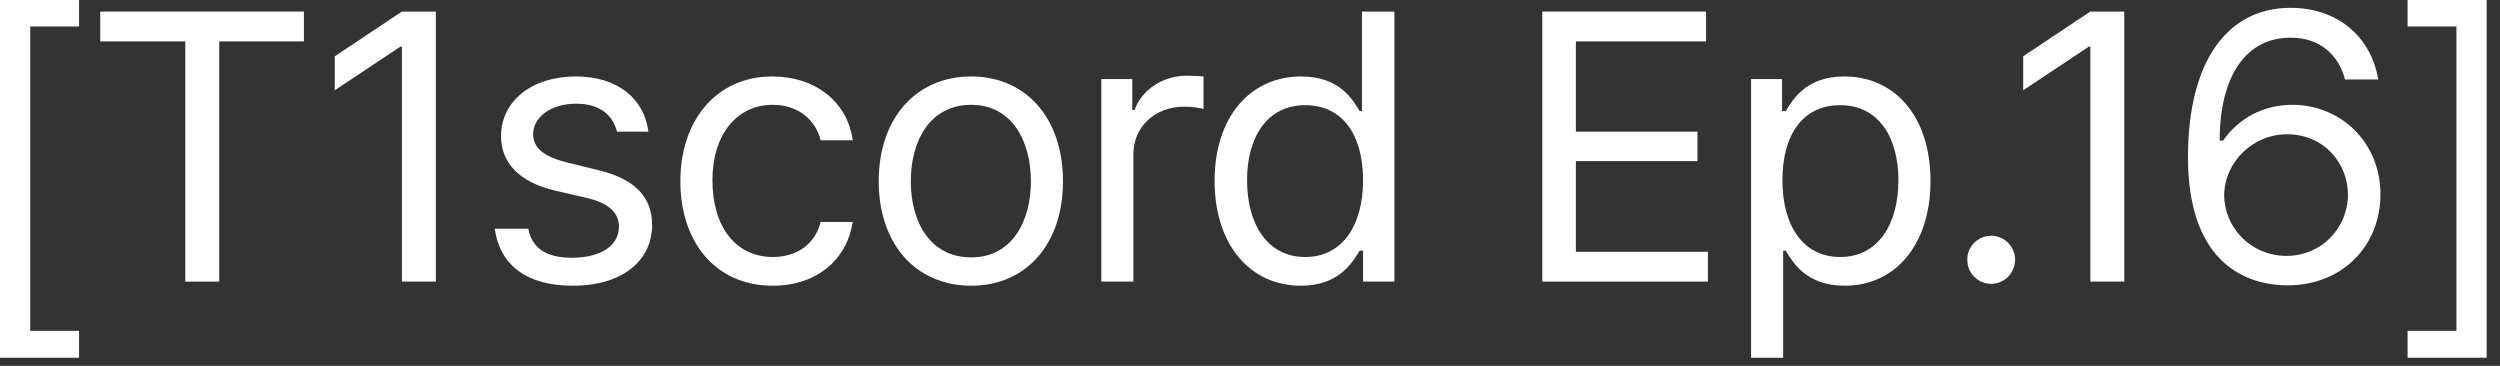 <?xml version="1.0" encoding="utf-8"?>
<svg xmlns="http://www.w3.org/2000/svg" fill="none" height="100%" overflow="visible" preserveAspectRatio="none" style="display: block;" viewBox="0 0 164 24" width="100%">
<rect x="0" y="0" width="164" height="24" fill="#333333" stroke="none"/>
<g id="[T1scord Ep.16]">
<path d="M0 23.466V0H5.187V1.737H1.982V21.704H5.187V23.466H0Z" fill="white"/>
<path d="M6.576 2.716V0.759H19.936V2.716H14.382V18.474H12.155V2.716H6.576Z" fill="white"/>
<path d="M28.592 0.759V18.474H26.366V3.059H26.268L21.961 5.921V3.695L26.366 0.759H28.592Z" fill="white"/>
<path d="M40.478 8.638C40.185 7.536 39.353 6.802 37.787 6.802C36.147 6.802 34.973 7.683 34.973 8.809C34.973 9.69 35.682 10.301 37.248 10.668L39.23 11.158C41.604 11.721 42.778 12.895 42.778 14.755C42.778 17.055 40.894 18.743 37.566 18.743C34.581 18.743 32.795 17.422 32.453 14.999H34.655C34.899 16.296 35.854 16.908 37.518 16.908C39.402 16.908 40.601 16.125 40.601 14.877C40.601 13.947 39.94 13.311 38.423 12.969L36.416 12.504C34.092 11.965 32.868 10.693 32.868 8.931C32.868 6.656 34.85 5.016 37.787 5.016C40.527 5.016 42.265 6.484 42.534 8.638H40.478Z" fill="white"/>
<path d="M50.7 18.743C46.932 18.743 44.632 15.88 44.632 11.892C44.632 7.854 47.03 5.016 50.651 5.016C53.49 5.016 55.594 6.68 55.937 9.2H53.833C53.539 7.977 52.462 6.876 50.7 6.876C48.327 6.876 46.736 8.833 46.736 11.819C46.736 14.902 48.278 16.859 50.7 16.859C52.267 16.859 53.465 16.027 53.833 14.559H55.937C55.594 16.932 53.661 18.743 50.7 18.743Z" fill="white"/>
<path d="M63.712 18.743C60.091 18.743 57.644 16.027 57.644 11.892C57.644 7.757 60.091 5.016 63.712 5.016C67.309 5.016 69.731 7.757 69.731 11.892C69.731 16.027 67.309 18.743 63.712 18.743ZM63.712 16.884C66.379 16.884 67.627 14.534 67.627 11.892C67.627 9.249 66.379 6.876 63.712 6.876C60.996 6.876 59.748 9.249 59.748 11.892C59.748 14.534 60.996 16.884 63.712 16.884Z" fill="white"/>
<path d="M72.246 18.474V5.187H74.277V7.218H74.424C74.913 5.873 76.283 4.967 77.849 4.967C78.167 4.967 78.706 4.992 78.95 5.016V7.145C78.803 7.096 78.216 6.998 77.678 6.998C75.769 6.998 74.35 8.319 74.35 10.106V18.474H72.246Z" fill="white"/>
<path d="M85.331 18.743C82.027 18.743 79.678 16.076 79.678 11.867C79.678 7.659 82.027 5.016 85.355 5.016C87.924 5.016 88.756 6.582 89.197 7.292H89.344V0.759H91.472V18.474H89.417V16.443H89.197C88.732 17.177 87.876 18.743 85.331 18.743ZM85.624 16.859C88.047 16.859 89.417 14.804 89.417 11.819C89.417 8.882 88.096 6.9 85.624 6.9C83.08 6.9 81.807 9.053 81.807 11.819C81.807 14.657 83.104 16.859 85.624 16.859Z" fill="white"/>
<path d="M101.175 18.474V0.759H111.917V2.716H103.377V8.638H111.354V10.57H103.377V16.517H112.039V18.474H101.175Z" fill="white"/>
<path d="M114.871 23.466V5.187H116.902V7.292H117.147C117.588 6.582 118.419 5.016 120.989 5.016C124.316 5.016 126.641 7.659 126.641 11.867C126.641 16.076 124.316 18.743 121.013 18.743C118.468 18.743 117.588 17.177 117.147 16.443H116.976V23.466H114.871ZM116.927 11.819C116.927 14.804 118.273 16.859 120.72 16.859C123.24 16.859 124.537 14.657 124.537 11.819C124.537 9.053 123.264 6.9 120.72 6.9C118.224 6.9 116.927 8.882 116.927 11.819Z" fill="white"/>
<path d="M130.624 18.621C129.767 18.621 129.033 17.911 129.058 17.03C129.033 16.174 129.767 15.464 130.624 15.464C131.48 15.464 132.19 16.174 132.19 17.03C132.19 17.911 131.48 18.621 130.624 18.621Z" fill="white"/>
<path d="M139.353 0.759V18.474H137.126V3.059H137.029L132.722 5.921V3.695L137.126 0.759H139.353Z" fill="white"/>
<path d="M149.991 18.719C146.908 18.67 143.531 16.859 143.531 10.301C143.531 4.037 146.101 0.514 150.26 0.514C153.368 0.514 155.546 2.422 156.01 5.212H153.833C153.417 3.646 152.242 2.471 150.26 2.471C147.349 2.471 145.611 4.967 145.611 9.225H145.831C146.859 7.757 148.474 6.876 150.383 6.876C153.539 6.876 156.157 9.323 156.157 12.748C156.157 16.076 153.71 18.743 149.991 18.719ZM149.991 16.786C152.291 16.786 154.004 14.975 154.028 12.773C154.004 10.595 152.365 8.809 150.04 8.809C147.716 8.809 145.929 10.693 145.905 12.797C145.905 14.877 147.618 16.786 149.991 16.786Z" fill="white"/>
<path d="M163.125 23.466H157.938V21.704H161.143V1.737H157.938V0H163.125V23.466Z" fill="white"/>
</g>
</svg>
